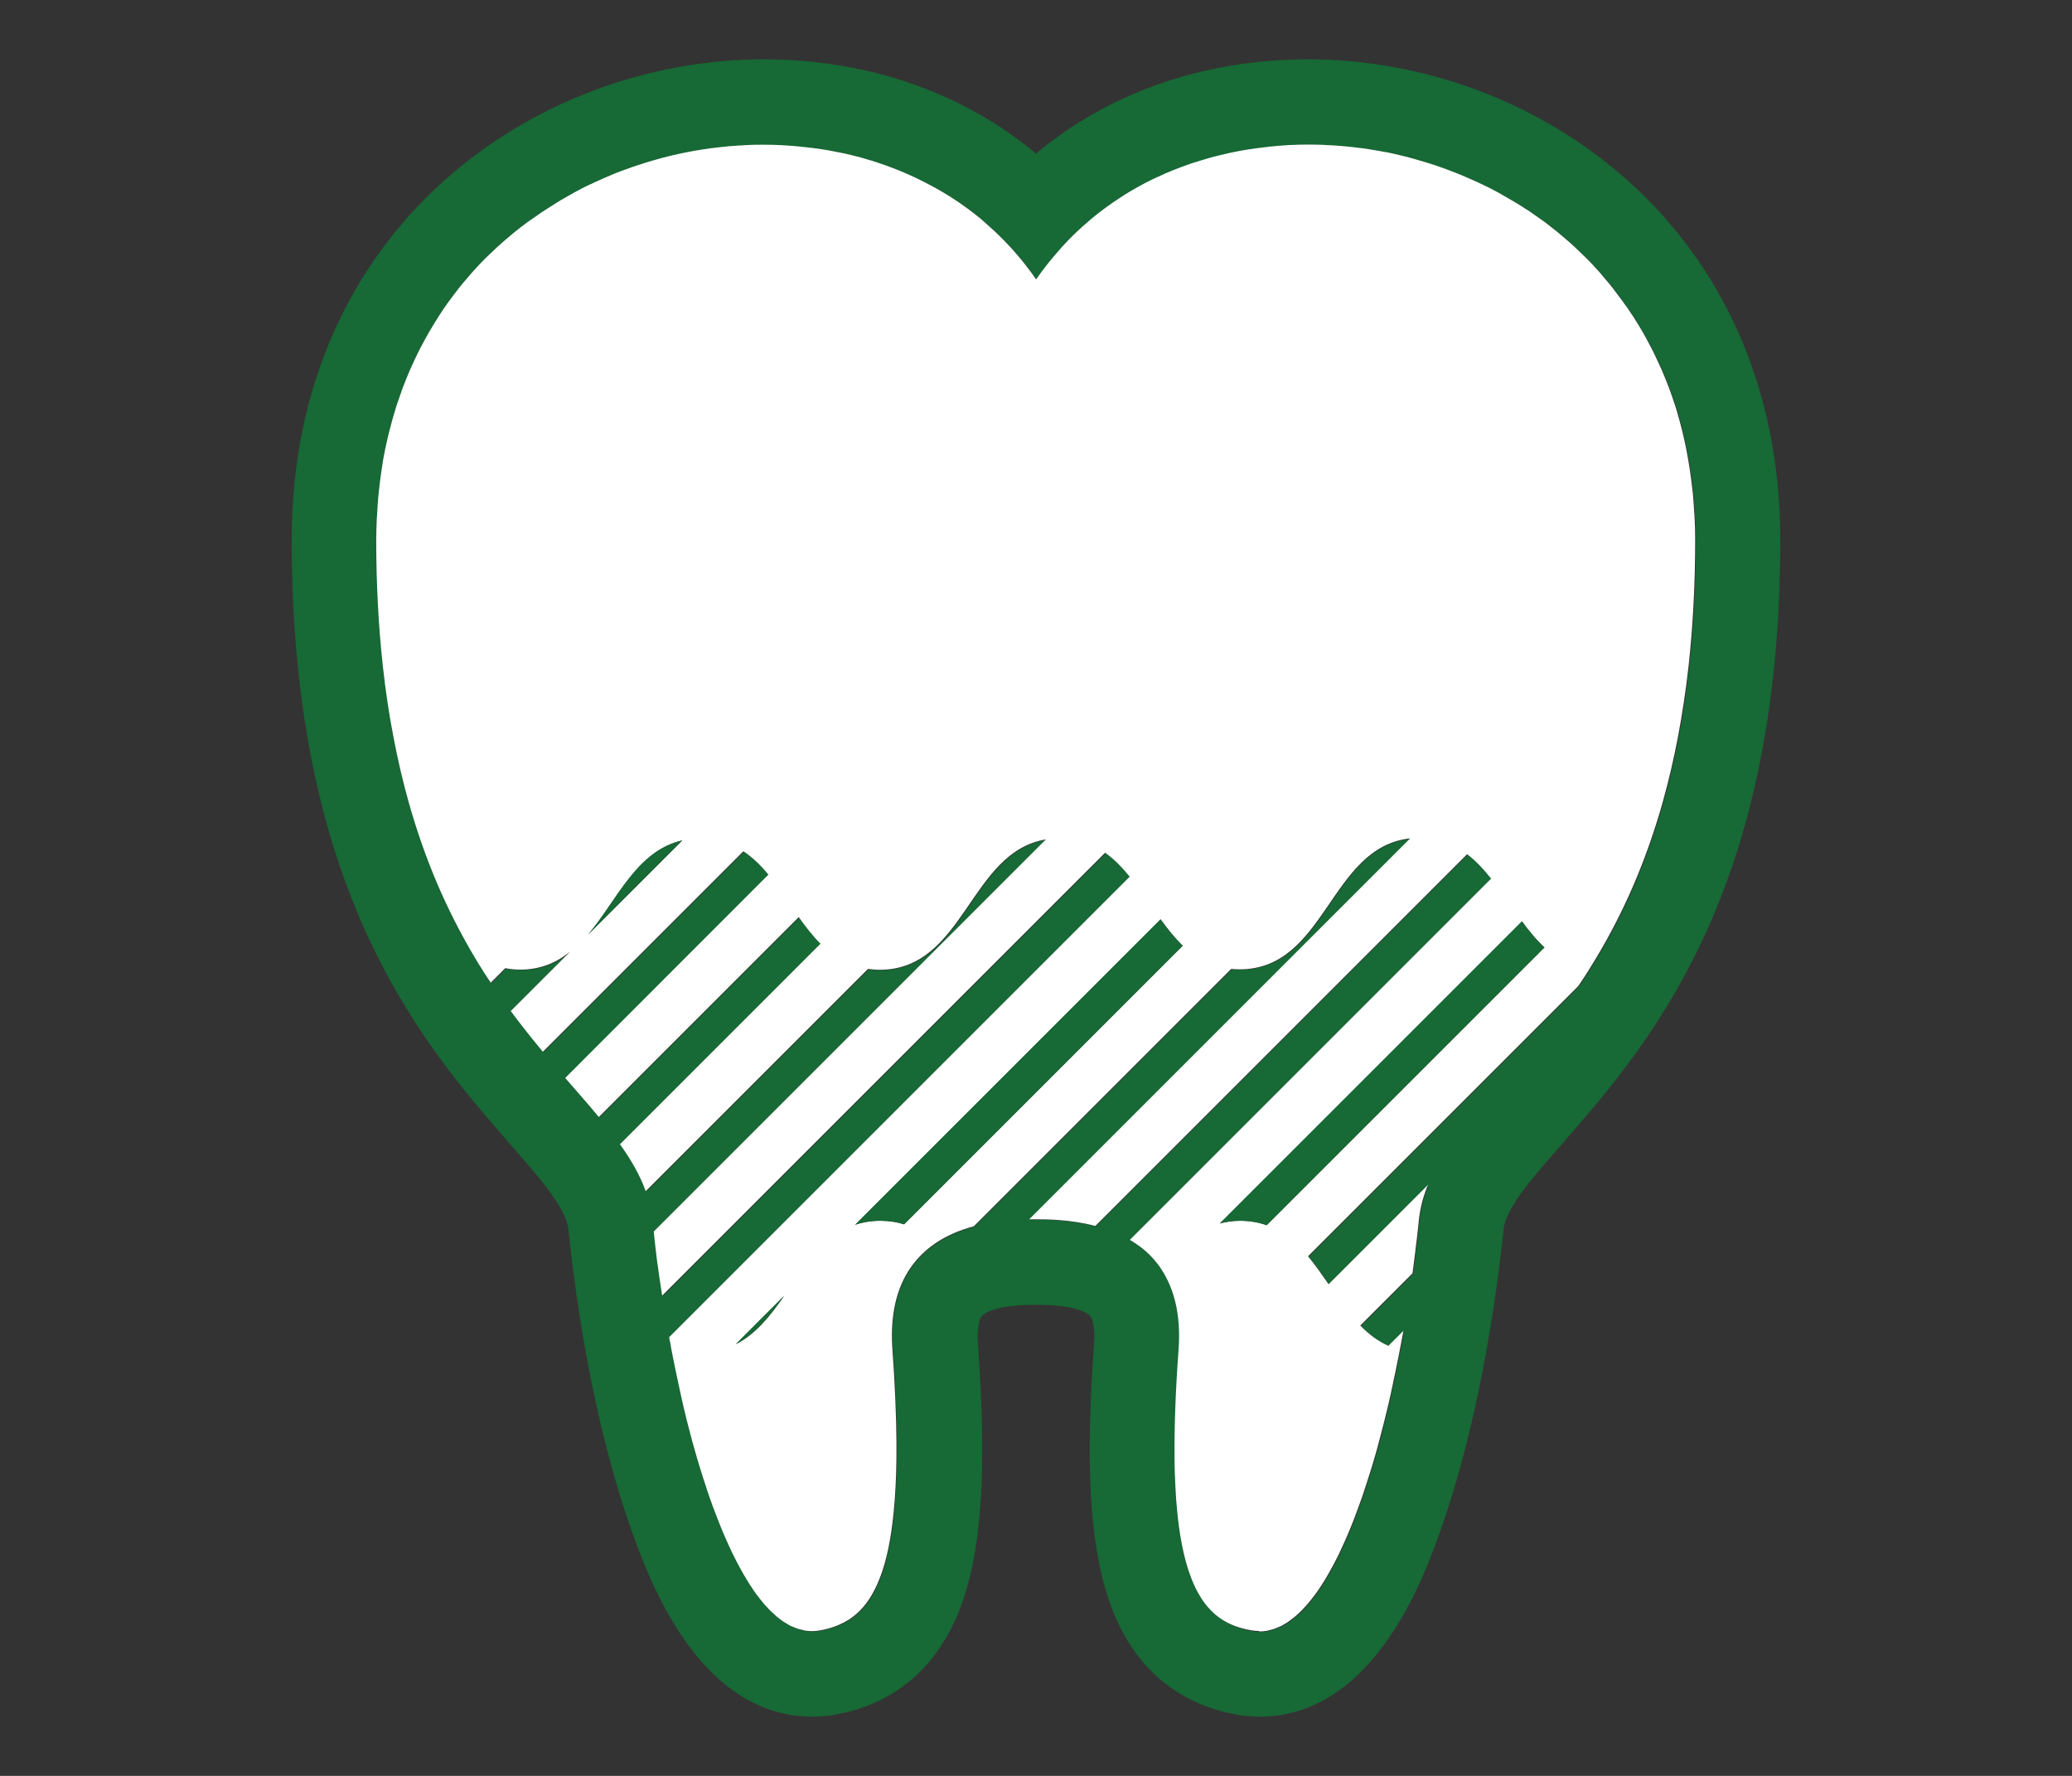 <?xml version="1.0" encoding="UTF-8"?>
<svg id="_レイヤー_4" data-name="レイヤー 4" xmlns="http://www.w3.org/2000/svg" viewBox="0 0 140 120">
  <rect x="0" y="0" width="140" height="120" fill="#333333" stroke="none"/>
  <defs>
    <style>
      .cls-1 {
        fill: #176935;
      }

      .cls-1, .cls-2 {
        stroke-width: 0px;
      }

      .cls-2 {
        fill: #fff;
      }
    </style>
  </defs>
  <path class="cls-1" d="m97.35,103.35c1.95-5.49,3.45-12.71,4.25-20.32.14-1.38,1.91-3.41,3.96-5.75,5.87-6.73,14.73-16.89,14.73-40.79,0-21.09-16.43-32.48-31.9-32.48-7.07,0-13.48,2.26-18.39,6.37-4.91-4.1-11.33-6.37-18.39-6.37-15.46,0-31.9,11.38-31.9,32.48,0,23.9,8.87,34.07,14.73,40.79,2.05,2.34,3.81,4.37,3.96,5.75.79,7.61,2.3,14.83,4.25,20.32,1.11,3.13,4.48,12.65,12.26,12.65.51,0,1.03-.05,1.53-.14,4.22-.75,7.22-3.47,8.68-7.87,1.25-3.78,1.54-9.07.96-17.15-.08-1.05.08-1.72.26-1.92.16-.17.91-.75,3.66-.75s3.5.57,3.66.75c.18.2.34.87.26,1.92-.59,8.09-.29,13.38.96,17.15,1.45,4.4,4.46,7.12,8.68,7.87.51.09,1.02.14,1.53.14,7.78,0,11.16-9.52,12.26-12.65Zm-15.23,5.75c-.09-.08-.18-.16-.26-.25-.26-.26-.5-.57-.72-.93s-.43-.77-.61-1.25c-.12-.32-.24-.66-.34-1.03-.26-.93-.46-2.05-.6-3.39-.05-.54-.1-1.11-.13-1.72s-.05-1.26-.06-1.94c-.02-2.06.06-4.49.27-7.34.18-2.42-.31-4.18-1.16-5.45-.02-.03-.04-.07-.06-.1-.2-.29-.41-.55-.64-.78-.43-.45-.92-.81-1.43-1.11l17.16-17.16h0l7.25-7.25c-.49-.62-1.02-1.19-1.62-1.65l-7.55,7.55-17.57,17.57c-1.67-.44-3.27-.45-4.05-.45-.12,0-.27,0-.42,0l19.87-19.87,5.87-5.87c-5.46.59-5.67,8.85-11.53,8.85-.19,0-.38,0-.56-.03l-17.39,17.39c-.87.24-1.76.59-2.57,1.13-1.83,1.23-3.21,3.4-2.93,7.23.17,2.38.26,4.45.27,6.28,0,1.46-.03,2.75-.12,3.89-.15,2-.43,3.56-.83,4.76-.28.86-.63,1.54-1.02,2.09-.08.11-.16.21-.24.31-.25.29-.51.54-.79.74-.09.07-.19.13-.28.19-.19.12-.39.22-.6.31-.41.18-.84.29-1.29.38-.17.03-.35.05-.52.05,0,0,0,0,0,0-.17,0-.33-.01-.49-.04-.04,0-.07-.02-.11-.03-.13-.03-.26-.06-.39-.1-.06-.02-.12-.05-.18-.07-.1-.04-.21-.08-.31-.13-.07-.03-.13-.08-.19-.11-.09-.05-.19-.11-.28-.17-.07-.05-.13-.1-.2-.15-.09-.07-.18-.13-.27-.21-.07-.06-.14-.12-.2-.19-.09-.08-.17-.16-.26-.24-.07-.07-.14-.15-.2-.22-.08-.09-.17-.18-.25-.28-.07-.08-.13-.17-.2-.25-.08-.1-.16-.2-.24-.31-.07-.09-.13-.19-.2-.28-.08-.11-.16-.23-.23-.35-.07-.1-.13-.21-.19-.31-.08-.12-.15-.25-.23-.38-.06-.11-.13-.23-.19-.34-.07-.13-.15-.27-.22-.41-.06-.12-.12-.24-.19-.37-.07-.14-.14-.29-.22-.44-.06-.13-.12-.26-.18-.39-.07-.15-.14-.31-.21-.47-.06-.14-.12-.27-.18-.41-.07-.16-.14-.32-.2-.49-.06-.14-.11-.29-.17-.43-.07-.17-.13-.34-.2-.52-.06-.15-.11-.3-.17-.45-.06-.18-.13-.36-.19-.54-.05-.16-.11-.31-.16-.47-.06-.18-.12-.37-.18-.56-.05-.16-.11-.33-.16-.49-.06-.19-.12-.39-.18-.58-.05-.17-.1-.33-.15-.5-.06-.2-.11-.4-.17-.6-.05-.17-.1-.35-.15-.52-.06-.2-.11-.41-.16-.61-.05-.18-.09-.36-.14-.54-.05-.21-.11-.42-.16-.64-.04-.18-.09-.36-.13-.54-.05-.22-.1-.44-.15-.66-.04-.18-.08-.36-.12-.55-.05-.22-.1-.44-.14-.66-.04-.19-.08-.37-.12-.56-.05-.23-.09-.45-.14-.68-.04-.19-.07-.37-.11-.56-.03-.14-.05-.28-.08-.42-.02-.1-.04-.19-.05-.29-.02-.12-.04-.23-.07-.35l31.12-31.12c-.5-.62-1.04-1.18-1.66-1.62l-29.93,29.93c-.04-.24-.07-.48-.11-.72-.03-.18-.05-.35-.08-.53-.04-.27-.07-.53-.11-.8-.02-.17-.05-.33-.07-.5-.04-.28-.07-.57-.1-.85-.02-.15-.04-.3-.05-.44-.02-.16-.04-.33-.05-.49l26.5-26.5c-5.18.84-5.49,8.81-11.24,8.81-.27,0-.53-.02-.78-.06l-15.02,15.02c-.39-1.09-.99-2.12-1.74-3.17l13.55-13.55c-.53-.54-1.01-1.16-1.47-1.8l-13.51,13.51c-.36-.44-.74-.88-1.14-1.34-.37-.42-.75-.85-1.13-1.3l13.73-13.74c-.51-.61-1.06-1.16-1.69-1.58l-13.55,13.55c-.71-.85-1.44-1.76-2.17-2.75l4.03-4.03c-.91.74-1.99,1.23-3.41,1.23-.34,0-.67-.04-.99-.1l-.98.98c-.16-.24-.32-.47-.47-.71-.26-.41-.51-.83-.77-1.26-.83-1.42-1.64-2.98-2.37-4.7-.72-1.69-1.38-3.53-1.95-5.57-.38-1.36-.72-2.8-1.01-4.33-.29-1.53-.54-3.16-.73-4.88-.28-2.59-.44-5.4-.44-8.47,0-.5.01-.98.04-1.47,0-.15.02-.3.03-.44.02-.34.04-.68.07-1.01.01-.16.03-.31.05-.47.04-.35.08-.7.13-1.04.02-.12.03-.23.05-.35.07-.45.15-.89.23-1.33.02-.09.04-.18.06-.27.07-.35.15-.69.24-1.03.04-.14.07-.28.11-.41.08-.3.16-.59.25-.88.04-.13.08-.26.12-.4.11-.35.23-.69.36-1.03.02-.06.04-.11.06-.17.15-.39.31-.78.47-1.16.05-.11.1-.21.14-.31.12-.27.25-.55.38-.81.06-.12.12-.24.18-.36.13-.26.27-.52.42-.78.06-.1.11-.2.17-.3.2-.35.41-.69.62-1.02.02-.04.05-.07.07-.11.19-.3.39-.58.59-.87.07-.1.15-.2.22-.3.17-.22.33-.44.5-.66.08-.1.16-.2.24-.3.19-.24.39-.47.6-.7.05-.06.11-.12.16-.18.26-.29.52-.57.79-.84.07-.07.13-.13.2-.19.21-.21.42-.41.63-.6.09-.08.19-.17.28-.25.2-.18.41-.36.62-.53.09-.07.17-.15.26-.22.29-.23.58-.46.88-.68,0,0,.01,0,.02-.01.3-.23.61-.44.93-.65.09-.06.18-.12.28-.18.23-.15.46-.3.69-.44.1-.06.21-.13.31-.19.24-.14.49-.28.73-.42.08-.05.17-.09.25-.14.33-.18.66-.35,1-.51.06-.03.12-.06.18-.08.28-.13.56-.26.84-.38.11-.05.22-.09.33-.14.24-.1.49-.2.74-.3.11-.04.22-.08.33-.12.3-.11.59-.21.89-.31.05-.02.1-.04.16-.05.35-.11.71-.22,1.06-.32.1-.03.19-.05.29-.08.26-.07.53-.14.79-.2.12-.03.24-.05.36-.08.26-.06.52-.11.78-.16.11-.02.21-.04.32-.06.36-.06.72-.12,1.08-.17.04,0,.07,0,.11-.01.33-.04.65-.08.98-.11.11-.01.23-.02.34-.03.26-.02.51-.04.77-.05.12,0,.24-.01.36-.02.28-.01.56-.02.84-.02.07,0,.13,0,.2,0,.02,0,.03,0,.05,0,.4,0,.79.01,1.19.03.1,0,.2.01.3.02.32.02.65.04.97.08.09,0,.18.02.27.03.39.04.78.09,1.17.15.08.01.17.03.25.04.32.05.64.11.95.18.1.02.2.04.3.06.38.08.76.18,1.14.28.05.01.11.03.16.05.33.09.65.19.98.3.1.03.2.07.3.1.36.12.72.25,1.07.4.01,0,.02,0,.03.01.36.15.72.3,1.07.47.1.04.19.09.29.14.3.15.6.3.89.46.06.03.11.06.17.09.34.19.67.39,1,.59.08.05.16.11.25.16.27.17.53.35.79.54.07.05.14.1.21.15.31.23.62.47.92.72.07.05.13.11.19.17.25.21.49.43.72.65.07.07.15.14.22.21.28.27.56.56.83.85.04.04.08.09.12.13.23.26.46.53.68.8.07.08.14.17.2.25.25.32.5.65.73.99.23-.34.48-.67.73-.99.07-.08.13-.17.2-.25.22-.28.45-.54.69-.81.04-.04.07-.09.11-.13.27-.3.55-.58.83-.86.07-.07.14-.13.21-.2.24-.23.49-.45.74-.66.06-.05.12-.1.18-.16.3-.25.61-.49.93-.73.06-.05.13-.09.19-.14.27-.19.54-.38.82-.56.07-.05.15-.1.22-.15.33-.21.67-.41,1.01-.6.04-.02.09-.05.13-.07.31-.17.62-.33.93-.48.09-.04.17-.08.26-.12.72-.33,1.45-.63,2.2-.89.09-.03.18-.06.28-.09.34-.11.67-.22,1.02-.31.04-.01.09-.03.13-.04.38-.1.76-.2,1.15-.28.09-.02.19-.04.28-.06.32-.07.65-.13.97-.18.08-.01.16-.03.24-.04.39-.06.78-.11,1.17-.15.09,0,.18-.02.26-.03.32-.03.65-.06.97-.08.1,0,.2-.01.3-.02.39-.02.79-.03,1.19-.03.02,0,.03,0,.05,0,.07,0,.13,0,.2,0,.28,0,.56,0,.84.02.12,0,.24.01.36.02.25.01.51.03.76.05.12,0,.23.02.35.03.32.03.64.07.97.11.04,0,.08,0,.12.01.36.05.72.11,1.08.17.11.02.22.04.33.06.25.05.5.1.76.15.13.03.25.06.38.09.25.06.51.12.76.19.11.03.22.06.32.09.35.1.7.2,1.04.31.07.02.14.05.21.07.28.09.56.19.83.29.12.05.24.09.37.14.23.09.46.18.68.27.12.05.25.1.37.16.25.11.51.23.76.34.09.04.17.08.26.12.33.16.65.32.97.49.11.06.21.12.32.18.22.12.44.25.66.38.12.07.24.15.37.22.21.13.41.26.62.39.11.07.22.15.34.22.28.19.56.39.84.59.06.05.12.09.19.14.25.19.51.39.75.59.11.09.21.18.31.26.19.16.37.32.56.48.11.1.22.19.32.29.19.18.38.36.56.54.09.09.17.17.26.25.26.26.51.53.76.81.07.08.15.17.22.25.18.21.36.41.53.63.09.11.18.23.27.34.16.2.31.4.46.61.08.11.17.23.25.34.18.26.36.52.54.78.04.06.09.13.13.19.21.32.41.66.61,1,.07.11.13.23.19.34.13.24.26.48.39.73.07.13.13.26.2.4.12.25.24.51.36.77.05.12.11.24.16.35.16.37.32.75.46,1.14.03.07.05.14.08.21.12.32.23.65.34.99.04.14.09.28.13.42.09.28.17.57.24.85.04.14.08.29.11.43.08.33.16.67.23,1.01.02.1.04.19.06.29.09.43.17.88.23,1.32.02.12.03.24.05.36.05.34.09.68.13,1.03.02.16.03.32.05.47.03.33.05.67.07,1.01,0,.15.02.3.03.45.02.48.04.97.04,1.47,0,3.07-.16,5.88-.44,8.47-.19,1.73-.43,3.35-.73,4.88-.29,1.53-.63,2.97-1.01,4.33-.57,2.03-1.23,3.88-1.95,5.57-.92,2.16-1.95,4.06-3.02,5.76-.04.07-.08.14-.13.21-.21.32-.41.63-.62.94l-6.84,6.84-11.42,11.42c.49.59.94,1.23,1.39,1.89l6.73-6.73c-.03.08-.08.16-.11.24-.26.69-.44,1.4-.52,2.14-.05.43-.09.86-.14,1.3-.01.13-.03.25-.05.38-.04.31-.07.61-.11.92-.02.16-.04.31-.06.47-.02.18-.05.36-.07.54l-3.53,3.53c.56.57,1.17,1.05,1.9,1.37l1.01-1.01c-.01.08-.03.16-.04.25-.03.19-.07.38-.11.58-.04.23-.08.46-.13.68-.04.2-.08.39-.12.59-.04.22-.09.43-.13.65-.04.2-.08.4-.13.6-.04.21-.09.42-.13.62-.04.2-.09.39-.13.59-.05.21-.09.41-.14.61-.05.19-.09.38-.14.58-.05.2-.1.4-.15.6-.05.19-.1.38-.15.57-.05.19-.1.39-.15.58-.05.19-.1.37-.15.56-.05.19-.11.38-.16.56-.05.18-.11.36-.16.54-.05.18-.11.36-.17.54-.06.18-.11.35-.17.53-.06.17-.11.35-.17.52-.06.17-.12.34-.17.51-.06.17-.12.34-.18.5-.06.16-.12.33-.18.49-.06.16-.12.32-.18.48-.06.16-.12.31-.18.46-.06.16-.13.31-.19.46-.06.15-.13.3-.19.44-.07.15-.13.29-.2.44-.06.14-.13.28-.19.41-.07.14-.14.28-.2.41-.07.13-.13.26-.2.39-.07.13-.14.26-.21.38-.07.12-.13.24-.2.36-.07.12-.14.24-.21.36-.07.11-.14.23-.21.33-.07.11-.15.22-.22.33-.07.1-.14.2-.21.3-.08.1-.15.2-.23.3-.07.09-.14.18-.21.26-.08.09-.16.18-.24.27-.07.08-.14.16-.21.23-.08.08-.17.16-.25.24-.07.07-.14.13-.21.19-.09.07-.17.14-.26.2-.07.05-.14.11-.21.16-.09.06-.18.11-.28.17-.07.04-.13.08-.2.12-.1.05-.2.09-.31.13-.06.02-.12.05-.18.07-.13.04-.26.07-.38.1-.04,0-.07.02-.11.03-.16.03-.33.04-.49.04,0,0,0,0,0,0-.17,0-.34-.02-.52-.05-.9-.16-1.73-.48-2.45-1.09Z"/>
  <path class="cls-2" d="m85.09,110.24c.17,0,.33-.01.5-.04.04,0,.07-.02.11-.03.13-.03.26-.06.38-.1.06-.02.12-.05.18-.07.1-.04.2-.08.31-.13.07-.03.13-.08.2-.12.09-.05.19-.1.28-.17.07-.05.14-.1.21-.16.09-.07.17-.13.26-.2.07-.06.14-.13.21-.19.08-.08.17-.15.25-.24.07-.07.14-.15.21-.23.08-.09.16-.17.24-.27.07-.08.14-.17.21-.26.08-.1.16-.2.23-.3.07-.1.14-.2.21-.3.07-.11.15-.22.22-.33.07-.11.14-.22.21-.33.07-.12.14-.23.21-.36.07-.12.14-.24.2-.36.07-.13.14-.25.21-.38.07-.13.13-.26.2-.39.07-.14.14-.27.2-.41.06-.14.13-.27.19-.41.07-.14.13-.29.2-.44.06-.14.13-.29.19-.44.06-.15.13-.31.19-.46.06-.15.12-.31.18-.46.06-.16.12-.32.18-.48.06-.16.12-.32.18-.49.06-.17.12-.33.18-.5.06-.17.12-.34.17-.51.06-.17.11-.35.17-.52.06-.18.11-.35.17-.53.06-.18.11-.36.17-.54.05-.18.11-.36.16-.54.05-.19.11-.37.16-.56.05-.18.1-.37.15-.56.05-.19.1-.38.15-.58.05-.19.1-.38.15-.57.05-.2.1-.4.15-.6.05-.19.09-.38.14-.58.05-.2.1-.41.14-.61.05-.2.09-.39.13-.59.05-.21.09-.41.13-.62.04-.2.09-.4.13-.6.04-.22.09-.43.13-.65.04-.2.08-.39.12-.59.01-.07.03-.15.04-.22.03-.15.06-.31.09-.46.04-.19.07-.38.11-.58.01-.08.03-.16.04-.25l-1.01,1.01c-.73-.32-1.34-.8-1.9-1.37l3.53-3.53c.02-.18.05-.36.07-.54.02-.16.04-.31.06-.47.04-.31.08-.61.11-.92.02-.13.03-.25.05-.38.05-.43.1-.87.14-1.3.08-.74.26-1.45.52-2.14.03-.08.07-.16.11-.24l-6.73,6.73c-.45-.65-.9-1.3-1.39-1.89l11.42-11.42,6.84-6.84c.21-.31.42-.62.62-.94.04-.07.08-.14.13-.21,1.07-1.7,2.09-3.59,3.02-5.76.72-1.69,1.38-3.53,1.95-5.57.38-1.36.72-2.8,1.01-4.33.29-1.53.54-3.16.73-4.88.28-2.59.44-5.4.44-8.47,0-.5-.01-.98-.04-1.47,0-.15-.02-.3-.03-.45-.02-.34-.04-.67-.07-1.01-.01-.16-.03-.32-.05-.47-.04-.35-.08-.69-.13-1.03-.02-.12-.03-.24-.05-.36-.07-.45-.15-.89-.23-1.32-.02-.1-.04-.19-.06-.29-.07-.34-.15-.68-.23-1.01-.04-.15-.08-.29-.11-.43-.08-.29-.16-.57-.24-.85-.04-.14-.08-.28-.13-.42-.11-.33-.22-.66-.34-.99-.03-.07-.05-.14-.08-.21-.15-.39-.3-.76-.46-1.14-.05-.12-.11-.24-.16-.35-.12-.26-.24-.52-.36-.77-.07-.13-.13-.27-.2-.4-.13-.25-.26-.49-.39-.73-.06-.11-.13-.23-.19-.34-.2-.34-.4-.67-.61-1-.04-.06-.09-.13-.13-.19-.17-.27-.35-.53-.54-.78-.08-.12-.17-.23-.25-.34-.15-.2-.31-.41-.46-.61-.09-.11-.18-.23-.27-.34-.17-.21-.35-.42-.53-.63-.07-.08-.14-.17-.22-.25-.25-.28-.5-.55-.76-.81-.09-.09-.17-.17-.26-.25-.19-.18-.37-.36-.56-.54-.11-.1-.22-.2-.32-.29-.18-.16-.37-.32-.56-.48-.1-.09-.21-.18-.31-.26-.25-.2-.5-.4-.75-.59-.06-.05-.12-.09-.19-.14-.28-.2-.56-.4-.84-.59-.11-.08-.22-.15-.34-.22-.2-.13-.41-.27-.62-.39-.12-.07-.24-.15-.37-.22-.22-.13-.44-.25-.66-.38-.11-.06-.21-.12-.32-.18-.32-.17-.64-.34-.97-.49-.09-.04-.17-.08-.26-.12-.25-.12-.5-.23-.76-.34-.12-.05-.25-.11-.37-.16-.23-.09-.46-.19-.68-.27-.12-.05-.24-.09-.37-.14-.28-.1-.55-.2-.83-.29-.07-.02-.14-.05-.21-.07-.35-.11-.69-.21-1.04-.31-.11-.03-.21-.06-.32-.09-.25-.07-.5-.13-.76-.19-.13-.03-.25-.06-.38-.09-.25-.06-.5-.11-.76-.15-.11-.02-.22-.04-.33-.06-.36-.06-.72-.12-1.08-.17-.04,0-.08,0-.12-.01-.32-.04-.64-.08-.97-.11-.12-.01-.23-.02-.35-.03-.25-.02-.51-.04-.76-.05-.12,0-.24-.01-.36-.02-.28-.01-.56-.02-.84-.02-.08,0-.17,0-.25,0-.4,0-.79.01-1.19.03-.1,0-.2.01-.3.02-.33.02-.65.04-.97.08-.09,0-.18.02-.26.03-.39.04-.78.09-1.17.15-.08.01-.16.03-.24.04-.33.05-.65.11-.97.18-.09.02-.19.04-.28.06-.39.09-.77.18-1.15.28-.04.01-.09.03-.13.04-.34.1-.68.2-1.02.31-.09.03-.18.06-.28.09-.75.26-1.48.55-2.2.89-.09.04-.17.08-.26.12-.31.15-.63.31-.93.48-.04.02-.09.05-.13.07-.34.19-.68.39-1.01.6-.08.05-.15.1-.22.15-.28.18-.55.37-.82.56-.06.05-.13.09-.19.14-.32.23-.63.48-.93.73-.06.05-.12.1-.18.16-.25.21-.5.43-.74.66-.07.07-.14.13-.21.2-.28.28-.56.56-.83.86-.04.04-.07.08-.11.13-.23.26-.46.53-.69.81-.07.08-.13.17-.2.25-.25.32-.5.65-.73.99-.23-.34-.48-.67-.73-.99-.07-.09-.13-.17-.2-.25-.22-.27-.45-.54-.68-.8-.04-.04-.08-.09-.12-.13-.27-.29-.55-.58-.83-.85-.07-.07-.15-.14-.22-.21-.24-.22-.48-.44-.72-.65-.06-.06-.13-.11-.19-.17-.3-.25-.61-.49-.92-.72-.07-.05-.14-.1-.21-.15-.26-.19-.52-.37-.79-.54-.08-.05-.16-.11-.25-.16-.33-.21-.66-.4-1-.59-.06-.03-.11-.06-.17-.09-.29-.16-.59-.31-.89-.46-.09-.05-.19-.09-.29-.14-.35-.16-.71-.32-1.07-.47-.01,0-.02,0-.03-.01-.35-.14-.71-.27-1.07-.4-.1-.03-.2-.07-.3-.1-.32-.11-.65-.21-.98-.3-.05-.02-.11-.03-.16-.05-.38-.1-.75-.19-1.14-.28-.1-.02-.2-.04-.3-.06-.32-.07-.63-.12-.95-.18-.08-.01-.17-.03-.25-.04-.39-.06-.77-.11-1.17-.15-.09,0-.18-.02-.27-.03-.32-.03-.64-.06-.97-.08-.1,0-.2-.01-.3-.02-.39-.02-.79-.03-1.19-.03-.08,0-.17,0-.25,0-.28,0-.56,0-.84.02-.12,0-.24.01-.36.02-.26.01-.51.03-.77.05-.11,0-.23.02-.34.03-.33.03-.65.07-.98.11-.04,0-.07,0-.11.01-.36.05-.72.11-1.08.17-.11.02-.21.04-.32.06-.26.05-.52.1-.78.16-.12.03-.24.05-.36.08-.26.06-.53.13-.79.2-.1.03-.19.05-.29.08-.36.1-.71.2-1.06.32-.05.02-.1.04-.16.05-.3.1-.6.2-.89.31-.11.04-.22.08-.33.12-.25.09-.49.19-.74.3-.11.05-.22.09-.33.14-.28.12-.56.25-.84.38-.06.03-.12.06-.18.08-.34.16-.67.33-1,.51-.08.05-.17.09-.25.14-.25.14-.49.28-.73.42-.1.06-.21.13-.31.19-.23.14-.46.29-.69.44-.09.06-.18.12-.28.18-.31.21-.62.43-.93.65,0,0-.01,0-.02.01-.3.22-.59.45-.88.68-.09.07-.17.15-.26.22-.21.17-.41.35-.62.53-.09.08-.19.17-.28.25-.21.2-.42.4-.63.6-.07.07-.13.13-.2.19-.27.27-.53.55-.79.84-.05.06-.11.12-.16.18-.2.23-.4.46-.6.7-.08.1-.16.2-.24.3-.17.22-.34.44-.5.66-.07.1-.15.2-.22.3-.2.28-.4.57-.59.87-.02.04-.05.07-.07.11-.21.33-.42.67-.62,1.02-.06.1-.11.2-.17.3-.14.26-.28.51-.42.78-.06.12-.12.24-.18.36-.13.27-.26.54-.38.81-.05.11-.1.21-.14.31-.16.38-.32.76-.47,1.16-.02.06-.04.11-.06.17-.12.34-.24.68-.36,1.03-.04.13-.08.26-.12.4-.09.29-.17.58-.25.88-.04.14-.07.28-.11.41-.09.34-.16.68-.24,1.03-.02.09-.04.18-.06.27-.09.44-.17.88-.23,1.33-.02.12-.03.23-.05.35-.05.34-.09.69-.13,1.04-.02.16-.03.31-.05.47-.03.33-.05.67-.07,1.01,0,.15-.02.3-.03.44-.02.48-.04.97-.04,1.47,0,3.07.16,5.88.44,8.47.19,1.73.43,3.35.73,4.88.29,1.53.63,2.97,1.01,4.33.57,2.03,1.23,3.88,1.95,5.57.74,1.72,1.54,3.28,2.37,4.7.25.43.51.85.77,1.26.16.25.31.48.47.71l.98-.98c.32.06.64.1.99.1,1.42,0,2.5-.49,3.41-1.23l-4.03,4.03c.73.98,1.45,1.89,2.17,2.75l13.55-13.55c.63.42,1.19.97,1.69,1.58l-13.73,13.74c.39.45.77.88,1.13,1.3.4.46.78.9,1.14,1.34l13.51-13.51c.46.65.94,1.27,1.47,1.8l-13.55,13.55c.75,1.05,1.35,2.09,1.74,3.17l15.02-15.02c.25.03.51.06.78.06,5.75,0,6.06-7.96,11.24-8.81l-26.5,26.5c.02.16.04.33.05.49.02.15.04.3.05.44.03.28.07.57.1.85.02.17.04.33.07.5.04.27.07.53.11.8.03.18.05.35.08.53.04.24.07.48.11.72l29.93-29.93c.62.44,1.16,1,1.66,1.62l-31.12,31.12c.02.12.04.23.07.35.02.1.04.19.05.29.03.14.05.28.08.42.04.19.07.37.11.56.05.23.09.46.14.68.04.19.08.37.12.56.05.22.09.44.14.66.04.18.08.37.12.55.05.22.1.44.15.66.04.18.09.36.13.54.05.21.1.43.16.64.05.18.09.36.14.54.05.21.11.41.16.61.05.18.1.35.15.52.06.2.11.4.17.6.05.17.1.34.15.5.06.2.12.39.18.58.05.17.1.33.16.49.06.19.12.37.18.56.05.16.11.32.16.47.06.18.13.36.19.54.06.15.11.3.17.45.07.18.13.35.2.52.06.15.11.29.17.43.07.17.14.33.2.49.06.14.12.28.18.41.07.16.14.31.21.47.06.13.12.26.18.39.07.15.14.29.22.44.06.12.12.25.19.37.07.14.15.27.22.41.06.11.13.23.19.34.08.13.15.25.23.38.06.11.13.21.19.31.08.12.16.23.23.35.07.09.13.19.2.28.08.11.16.21.24.31.07.09.13.17.2.25.08.1.16.19.25.28.07.07.13.15.2.22.08.09.17.16.26.24.07.06.13.13.2.19.09.08.18.14.27.21.07.05.13.11.2.15.09.06.19.12.28.17.06.04.13.08.19.11.1.05.21.09.31.13.06.02.12.05.18.07.13.04.26.07.39.1.04,0,.07.02.11.03.17.03.33.04.5.04.17,0,.34-.02.52-.05.45-.08.89-.2,1.29-.38.2-.09.4-.19.6-.31.1-.06.19-.12.28-.19.28-.2.54-.45.79-.74.08-.1.16-.2.24-.31.39-.54.73-1.23,1.02-2.09.4-1.2.68-2.76.83-4.76.09-1.14.13-2.44.12-3.89-.01-1.82-.1-3.9-.27-6.28-.28-3.83,1.1-6,2.93-7.23.8-.54,1.69-.89,2.57-1.13l17.39-17.39c.18.02.37.03.56.03,5.86,0,6.07-8.26,11.53-8.85l-5.87,5.87-19.87,19.87c.15,0,.3,0,.42,0,.78,0,2.37.01,4.05.45l17.57-17.57,7.55-7.55c.6.46,1.13,1.03,1.62,1.65l-7.25,7.25h0l-17.16,17.16c.51.3,1,.66,1.43,1.11.23.24.44.5.64.78.02.03.04.07.06.1.84,1.28,1.34,3.03,1.16,5.45-.21,2.85-.29,5.27-.27,7.34,0,.69.03,1.33.06,1.94s.07,1.18.13,1.72c.13,1.34.34,2.46.6,3.39.1.37.22.72.34,1.03.18.47.39.89.61,1.25s.46.67.72.93c.09.09.17.17.26.25.72.62,1.54.93,2.45,1.09.17.03.35.05.52.05Zm-38.99-53.45l-6.36,6.36c1.97-2.34,3.27-5.66,6.36-6.36Zm6.88,30.78c-.92,1.32-1.9,2.57-3.26,3.26l3.26-3.26Zm8.11-4.84c-.48-.15-1.01-.24-1.6-.24-.63,0-1.2.1-1.71.27l20.64-20.64c.46.64.95,1.26,1.49,1.78l-18.82,18.82Zm22.71-.24c-.5,0-.95.07-1.37.18l13.29-13.29h0s7.12-7.12,7.12-7.12c.47.64.96,1.25,1.52,1.76l-6.72,6.72h0s-12.05,12.05-12.05,12.05c-.53-.19-1.12-.3-1.79-.3Z"/>
  <path class="cls-1" d="m97.63,70.74h0s6.72-6.72,6.72-6.72c-.56-.51-1.05-1.12-1.52-1.76l-7.12,7.12h0s-13.29,13.29-13.29,13.29c.42-.11.87-.18,1.37-.18.66,0,1.25.11,1.79.3l12.05-12.05Z"/>
  <path class="cls-1" d="m39.74,63.15l6.36-6.36c-3.09.7-4.39,4.02-6.36,6.36Z"/>
  <path class="cls-1" d="m52.98,87.56l-3.26,3.26c1.36-.69,2.33-1.93,3.26-3.26Z"/>
  <path class="cls-1" d="m78.42,62.12l-20.64,20.64c.51-.17,1.08-.27,1.71-.27.59,0,1.12.09,1.6.24l18.82-18.82c-.54-.53-1.03-1.14-1.49-1.78Z"/>
</svg>